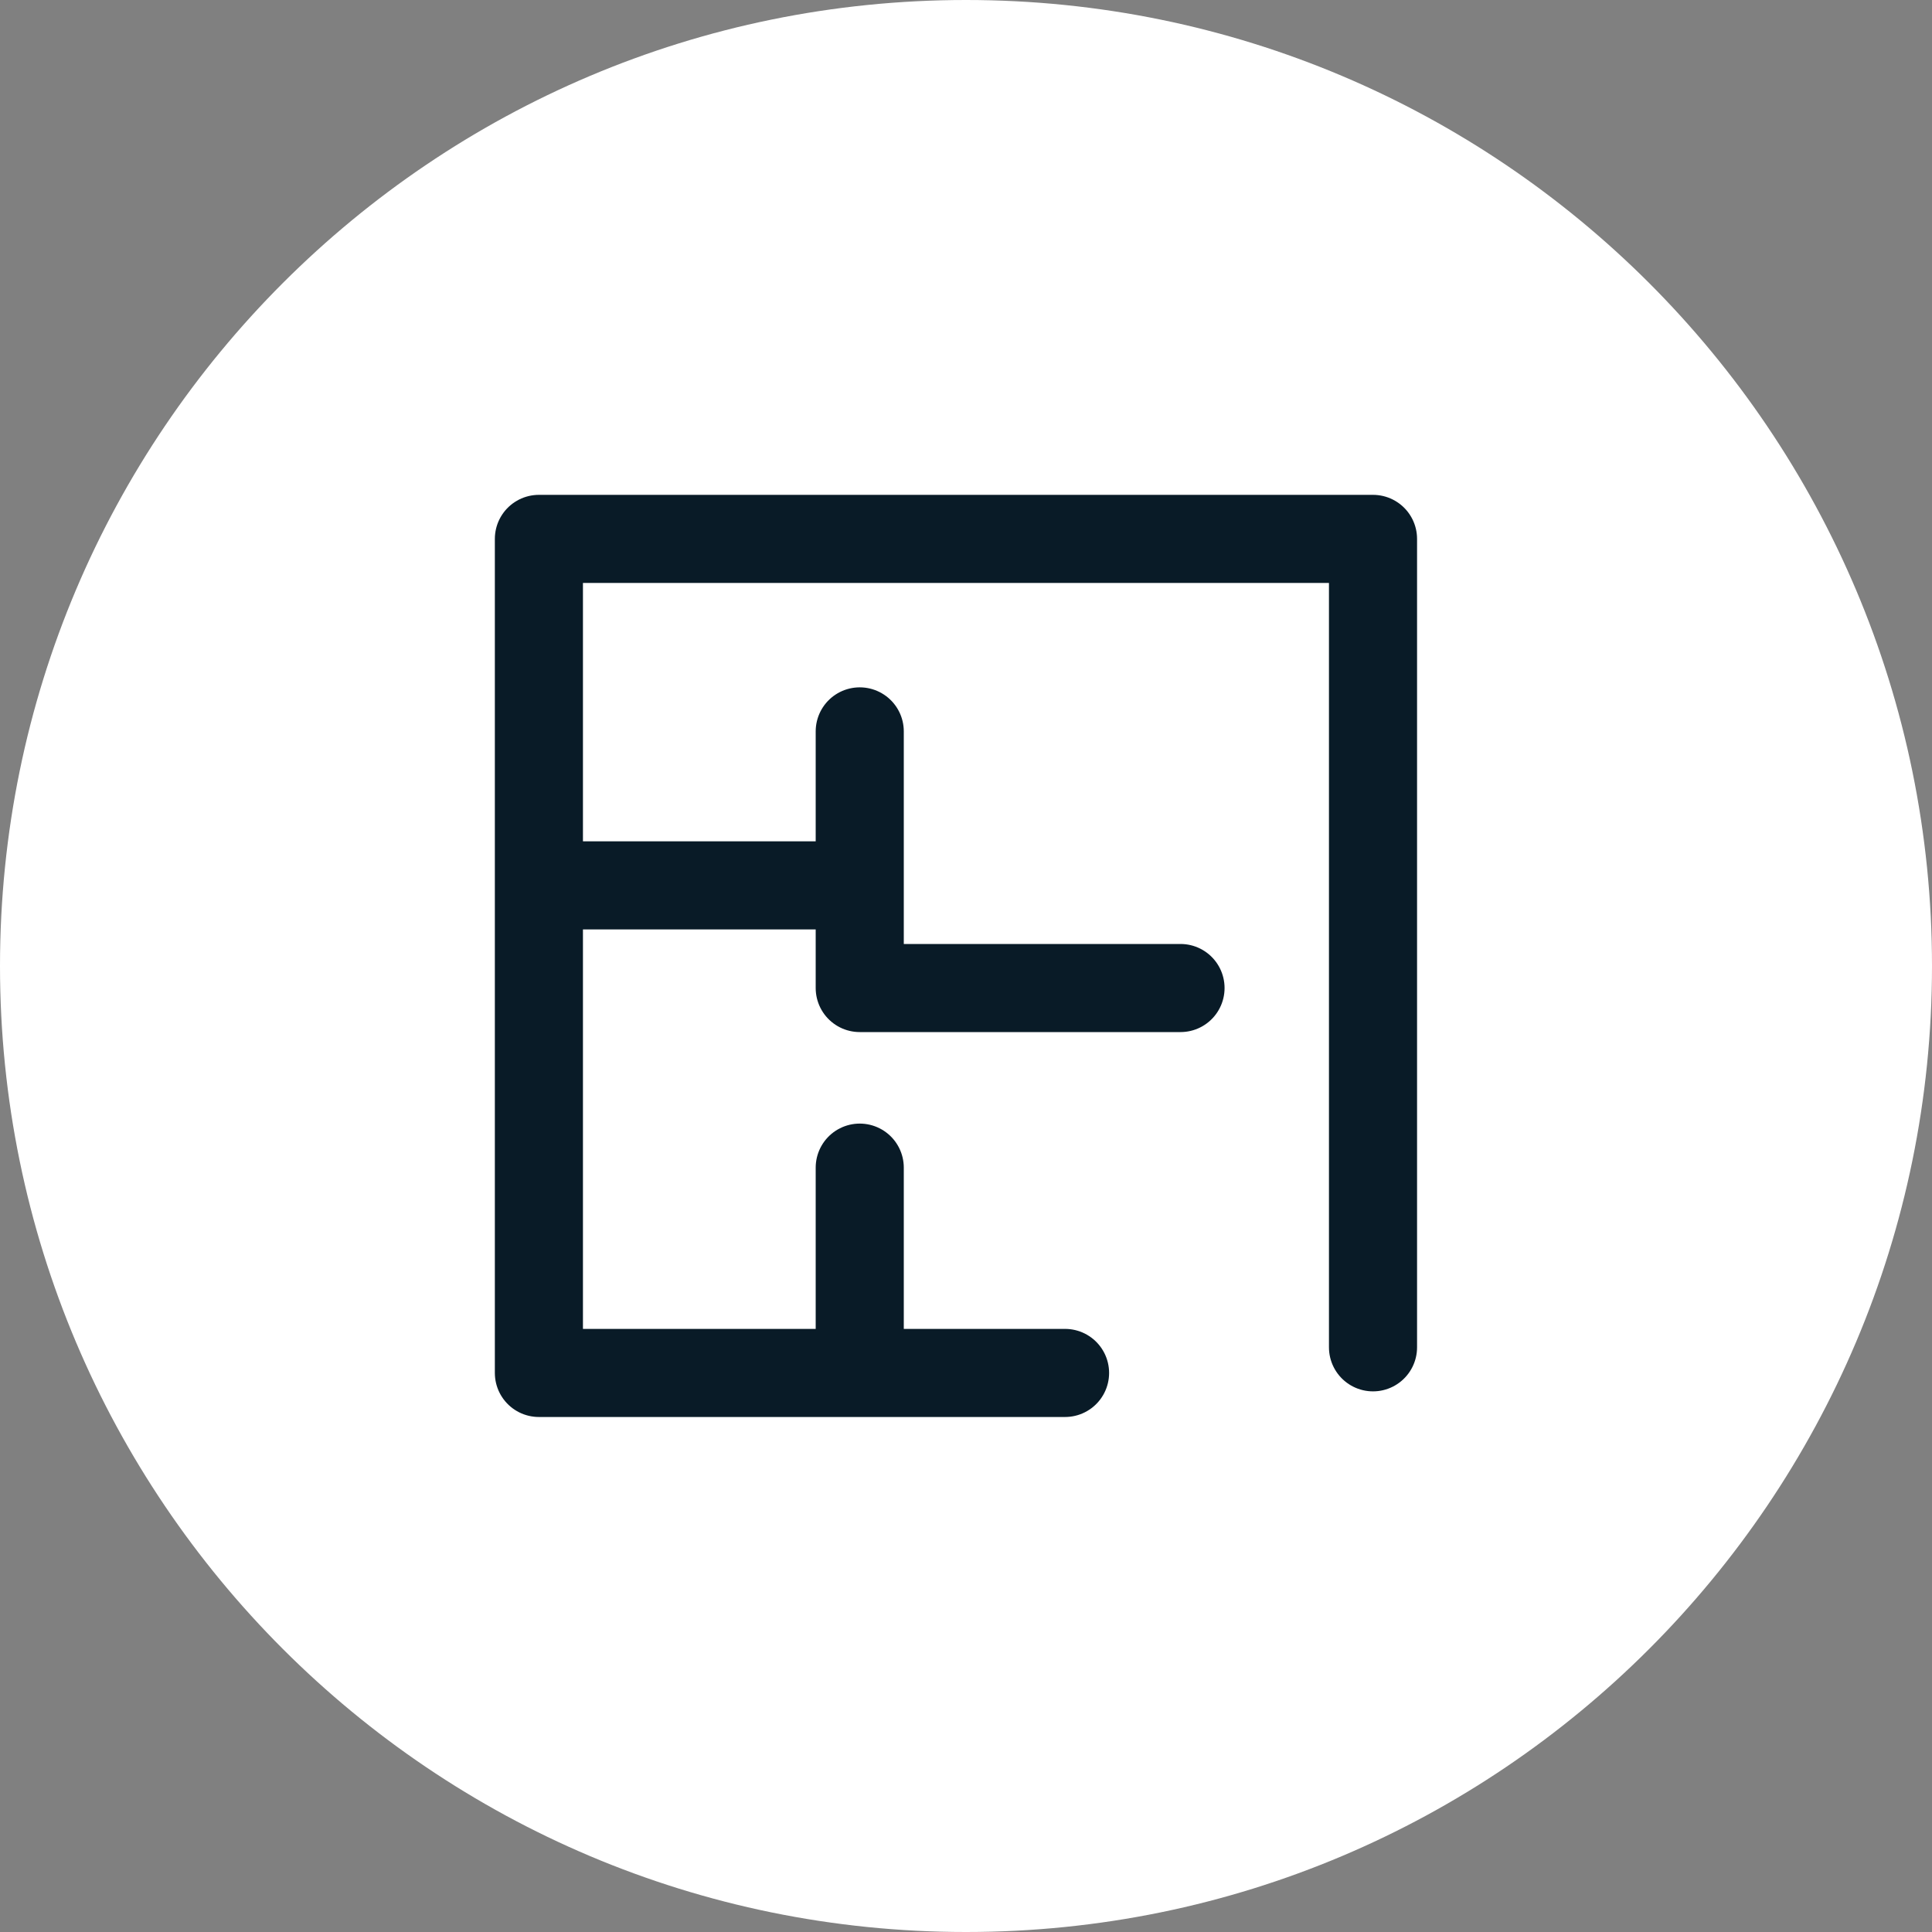 <svg width="30" height="30" viewBox="0 0 30 30" fill="none" xmlns="http://www.w3.org/2000/svg">
<rect x="0" y="0" width="30" height="30" fill="#808080" stroke="none"/>
<path d="M15 30C23.284 30 30 23.284 30 15C30 6.716 23.284 0 15 0C6.716 0 0 6.716 0 15C0 23.284 6.716 30 15 30Z" fill="white"/>
<path d="M8.568 13.748H13.35M13.35 13.748V11.357M13.35 13.748V14.545V15.342H18.331M13.35 21.319V18.131M16.538 21.319H8.368V8.368L21.32 8.368V20.921" stroke="#091B27" stroke-width="1.368" stroke-linecap="round" stroke-linejoin="round"/>
</svg>
